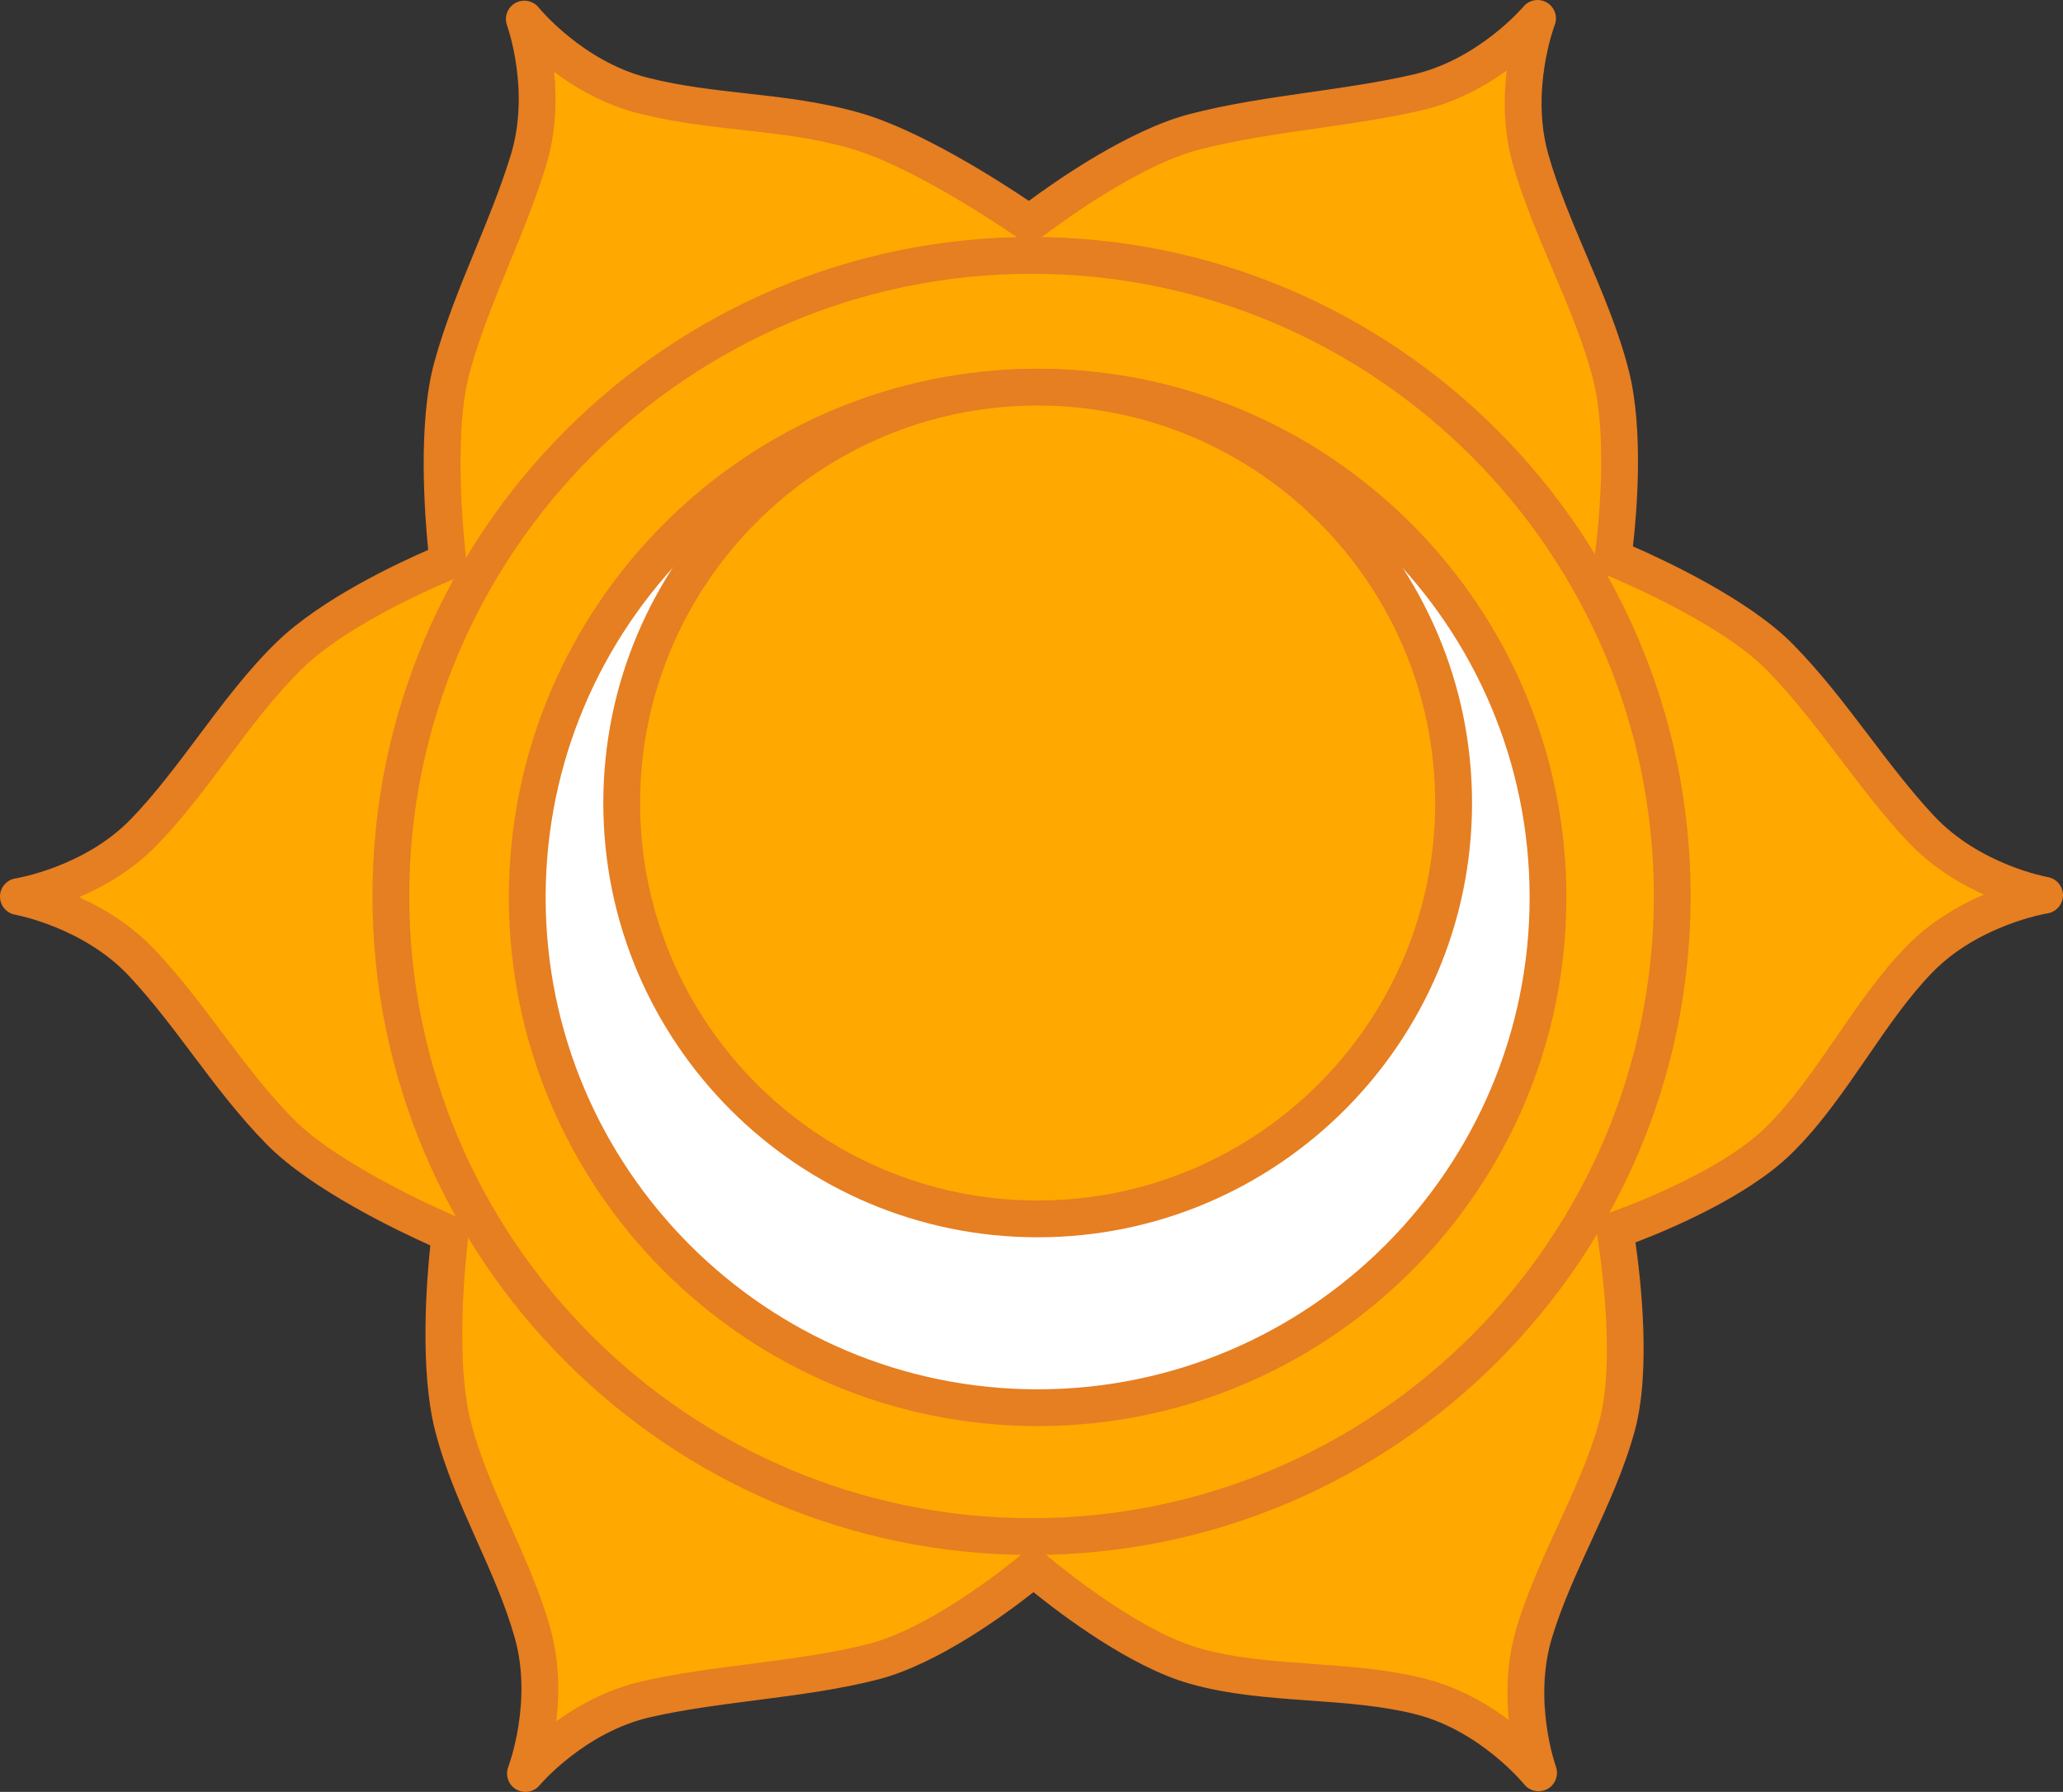 <?xml version="1.0" encoding="UTF-8"?> <!-- Generator: Adobe Illustrator 20.1.0, SVG Export Plug-In . SVG Version: 6.00 Build 0) --> <svg xmlns="http://www.w3.org/2000/svg" xmlns:xlink="http://www.w3.org/1999/xlink" id="swadhisthana-chakra" x="0px" y="0px" viewBox="0 0 1010 877.43" xml:space="preserve"><rect x="0" y="0" width="1010" height="877.43" fill="#333333" stroke="none"/> <g id="swadhisthana-chakra-swadhisthana-chakra"> <g> <path fill="#FFA800" d="M789.677,273.185c0,0,7.973-54.403-1.027-89.613c-8.837-35.18-29.385-70.554-39.29-105.497 c-9.904-34.933,3.412-69.075,3.412-69.075s-23.508,28.142-58.934,36.289 C658.453,53.468,619.616,55.451,584.56,64.616c-35.18,9.185-80.582,44.837-80.582,44.837 S453.264,73.729,418.29,63.866c-34.912-9.925-68.222-8.168-103.442-17.086 c-35.241-8.867-58.153-37.45-58.153-37.45s12.638,34.389,2.014,69.126 c-10.645,34.758-27.782,66.352-37.419,101.346c-9.617,35.025-1.973,95.182-1.973,95.182 s-51.536,20.559-77.571,45.906c-26.035,25.254-45.947,60.485-71.263,86.531 C45.187,433.496,8.98,439.034,8.98,439.034s36.104,6.257,60.845,32.837c24.823,26.6,41.94,56.571,67.4,82.4 c25.562,25.841,83.14,49.974,83.14,49.974s-7.644,58.503,1.295,93.712 c8.856,35.18,29.076,66.455,38.981,101.388c9.904,34.954-3.391,69.085-3.391,69.085s23.446-28.131,58.893-36.309 c35.426-8.157,76.749-9.411,111.888-18.576c35.159-9.206,78.003-45.577,78.003-45.577 s43.922,37.953,78.897,47.838c34.891,9.925,75.002,5.918,110.223,14.836c35.221,8.877,58.111,37.48,58.111,37.48 s-12.616-34.419-1.973-69.166c10.645-34.748,30.742-65.613,40.358-100.607c9.616-35.004-0.986-95.91-0.986-95.91 s53.755-18.351,79.77-43.697c26.096-25.295,43.768-62.705,69.084-88.77 c25.275-26.045,61.482-31.625,61.482-31.625s-36.084-6.226-60.865-32.858 c-24.782-26.569-43.441-58.04-68.962-83.9C845.693,295.809,789.677,273.185,789.677,273.185z"></path> <path fill="#E67E22" d="M257.27,877.43c-1.583,0-3.165-0.391-4.603-1.232c-3.781-2.24-5.404-6.904-3.822-11.014 c0.123-0.33,12.062-31.913,3.123-63.373c-4.541-16.049-11.589-31.851-18.412-47.118 c-7.767-17.384-15.822-35.385-20.631-54.536c-7.521-29.611-4.027-73.564-2.26-90.322 c-15.946-7.15-58.153-27.288-79.832-49.225c-13.891-14.096-25.419-29.426-36.556-44.251 c-9.658-12.864-19.645-26.159-31.029-38.354C40.934,454.076,7.768,447.962,7.419,447.901 c-4.336-0.77-7.46-4.562-7.418-8.959c0.041-4.397,3.247-8.127,7.603-8.805c0.329-0.051,33.638-5.507,56.406-28.984 c11.61-11.959,22.419-26.405,32.898-40.378c11.98-16.028,24.371-32.59,38.549-46.348 c21.741-21.145,59.222-38.652,74.181-45.145c-1.726-17.127-5.158-62.273,2.979-91.863 c5.281-19.172,12.761-37.419,20.035-55.071c6.185-15.082,12.596-30.689,17.446-46.522 c9.617-31.48-1.747-63.064-1.85-63.382c-1.52-4.141,0.185-8.764,4.007-10.932 c3.863-2.188,8.713-1.233,11.466,2.178c0.206,0.268,21.597,26.375,53.345,34.358 c16.192,4.1,32.467,5.918,48.207,7.675c17.919,2.014,36.474,4.079,55.481,9.473 c29.549,8.343,68.674,33.546,82.955,43.163c13.296-9.843,48.834-34.696,78.547-42.454 c19.316-5.044,39.741-7.973,59.51-10.809c16.727-2.394,33.986-4.87,50.057-8.589 c32.097-7.377,53.796-33.021,54.043-33.278c2.795-3.38,7.685-4.213,11.466-1.983 c3.78,2.24,5.425,6.905,3.821,11.014c-0.123,0.319-12.041,31.902-3.123,63.352 c4.562,16.048,11.631,32.765,18.494,48.937c7.891,18.514,16.027,37.666,20.877,56.828 c7.439,29.282,3.904,70.019,2.056,86.171c15.822,6.904,56.591,25.953,78.126,47.714 c13.932,14.127,25.891,29.888,37.48,45.156c9.986,13.162,20.303,26.775,31.645,38.93 c22.48,24.145,55.481,30.063,55.809,30.125c4.357,0.75,7.481,4.531,7.481,8.938 c-0.041,4.418-3.288,8.158-7.604,8.836c-0.328,0.062-33.658,5.548-56.426,28.994 c-11.59,11.97-21.494,26.354-31.934,41.581c-11.384,16.52-23.097,33.597-37.316,47.386 c-21.658,21.062-60.125,37.11-76.029,43.162c2.547,17.764,7.726,62.92-0.371,92.346 c-5.219,19.049-13.438,36.864-21.37,54.105c-6.945,15.123-14.138,30.781-19.028,46.767 c-9.617,31.297,1.685,63.127,1.809,63.435c1.48,4.151-0.205,8.754-4.027,10.932 c-3.904,2.179-8.713,1.212-11.467-2.198c-0.205-0.247-21.576-26.385-53.262-34.357 c-16.234-4.109-33.453-5.363-51.619-6.679c-19.645-1.397-39.946-2.857-58.893-8.261 c-29.138-8.219-63.074-33.987-76.492-44.837c-13.274,10.479-46.46,34.994-75.64,42.639 c-19.233,5.014-40.255,7.726-60.578,10.336c-17.425,2.261-35.426,4.582-51.577,8.302 c-32.118,7.418-53.796,33.042-54.023,33.309C262.408,876.321,259.859,877.43,257.27,877.43L257.27,877.43z M38.673,439.332c12.041,5.425,26.015,13.788,37.748,26.405c12.021,12.884,22.295,26.559,32.241,39.802 c11.302,15.012,21.946,29.189,34.974,42.413c23.959,24.237,79.647,47.755,80.202,47.991 c3.74,1.562,5.979,5.445,5.445,9.463c-0.083,0.575-7.315,57.238,1.109,90.332 c4.439,17.672,11.795,34.152,19.604,51.618c7.069,15.843,14.405,32.241,19.295,49.523 c4.706,16.583,4.644,32.857,3.062,45.968c10.727-7.686,24.946-15.617,41.755-19.501 c17.056-3.925,35.508-6.288,53.345-8.59c19.768-2.547,40.193-5.198,58.317-9.904 c32.713-8.589,74.016-43.398,74.427-43.748c3.391-2.877,8.342-2.877,11.713,0.062 c0.451,0.349,42.853,36.74,75.443,45.967c17.221,4.891,35.674,6.226,55.276,7.644 c18.206,1.294,36.987,2.65,54.742,7.15c16.686,4.191,30.741,12.371,41.303,20.322 c-1.315-13.172-1.027-29.426,4.027-45.926c5.22-17.158,12.699-33.371,19.892-49.05 c7.973-17.343,15.535-33.72,20.384-51.331c8.96-32.672-1.068-91.38-1.191-91.976 c-0.739-4.356,1.767-8.62,5.959-10.059c0.534-0.175,52.152-18.011,76.44-41.622 c12.905-12.545,24.125-28.87,34.975-44.672c10.438-15.176,21.206-30.865,33.905-43.913 c11.96-12.37,26.097-20.446,38.221-25.634c-12.042-5.425-26.015-13.809-37.727-26.446 c-11.959-12.812-22.604-26.806-32.837-40.337c-11.261-14.785-22.851-30.094-35.96-43.368 c-23.878-24.176-77.921-46.163-78.455-46.389c-3.863-1.541-6.123-5.538-5.549-9.648 c0.083-0.524,7.604-53.057-0.821-86.088c-4.521-17.826-12.37-36.32-19.974-54.208 c-7.068-16.675-14.425-33.926-19.274-51.053c-4.685-16.573-4.603-32.857-3.041-45.968 c-10.727,7.727-24.987,15.627-41.755,19.501c-16.809,3.874-34.48,6.411-51.537,8.857 c-19.273,2.774-39.248,5.63-57.535,10.408c-33.002,8.61-76.842,42.855-77.273,43.204 c-3.145,2.466-7.501,2.579-10.748,0.277c-0.493-0.339-49.892-34.953-82.976-44.282 c-17.548-4.993-34.563-6.894-52.563-8.908c-16.337-1.819-33.248-3.709-50.611-8.106 c-16.706-4.202-30.782-12.391-41.365-20.323c1.335,13.151,1.068,29.416-3.966,45.895 c-5.096,16.655-11.651,32.642-18.021,48.105c-7.048,17.158-14.322,34.881-19.316,53.005 c-9.041,32.909-1.808,91.072-1.726,91.647c0.514,4.079-1.788,7.983-5.589,9.504 c-0.514,0.195-50.221,20.22-74.633,43.995c-13.192,12.781-25.152,28.758-36.7,44.221 c-10.809,14.425-21.987,29.354-34.398,42.145C64.934,426.068,50.817,434.143,38.673,439.332L38.673,439.332z"></path> </g> <g> <path fill="#FFA800" d="M505.026,125.05c173.236,0,313.666,140.43,313.666,313.687 c0,173.247-140.43,313.676-313.666,313.676c-173.246,0-313.676-140.43-313.676-313.676 C191.35,265.479,331.78,125.05,505.026,125.05z"></path> <path fill="#E67E22" d="M505.026,761.413c-177.932,0-322.677-144.745-322.677-322.676 c0-177.932,144.745-322.687,322.677-322.687c177.921,0,322.666,144.755,322.666,322.687 C827.692,616.667,682.948,761.413,505.026,761.413L505.026,761.413z M505.026,134.06 c-168.006,0-304.676,136.669-304.676,304.676c0,167.996,136.669,304.675,304.676,304.675 c167.975,0,304.666-136.68,304.666-304.675C809.692,270.73,673.001,134.06,505.026,134.06L505.026,134.06z"></path> </g> <g> <path fill="#FFFFFF" d="M508.006,189.573c137.994,0,249.861,111.857,249.861,249.862 c0,138.005-111.867,249.873-249.861,249.873c-137.985,0-249.873-111.867-249.873-249.873 C258.133,301.43,370.021,189.573,508.006,189.573z"></path> <path fill="#E67E22" d="M508.006,698.307c-142.732,0-258.873-116.131-258.873-258.873 c0-142.741,116.141-258.873,258.873-258.873c142.762,0,258.861,116.131,258.861,258.873 C766.868,582.176,650.768,698.307,508.006,698.307L508.006,698.307z M508.006,198.573 c-132.807,0-240.873,108.055-240.873,240.861c0,132.817,108.065,240.873,240.873,240.873 c132.816,0,240.861-108.056,240.861-240.873C748.868,306.628,640.823,198.573,508.006,198.573L508.006,198.573z"></path> </g> <g> <path fill="#FFA800" d="M508.006,189.573c112.473,0,203.668,91.175,203.668,203.638 c0,112.483-91.195,203.648-203.668,203.648c-112.464,0-203.638-91.164-203.638-203.648 C304.368,280.747,395.542,189.573,508.006,189.573z"></path> <path fill="#E67E22" d="M508.006,605.859c-117.251,0-212.639-95.388-212.639-212.649 c0-117.251,95.387-212.648,212.639-212.648c117.24,0,212.668,95.397,212.668,212.648 C720.674,510.471,625.246,605.859,508.006,605.859L508.006,605.859z M508.006,198.573 c-107.327,0-194.638,87.311-194.638,194.637c0,107.336,87.311,194.638,194.638,194.638 c107.336,0,194.627-87.302,194.627-194.638C702.633,285.885,615.342,198.573,508.006,198.573L508.006,198.573z"></path> </g> </g> </svg> 